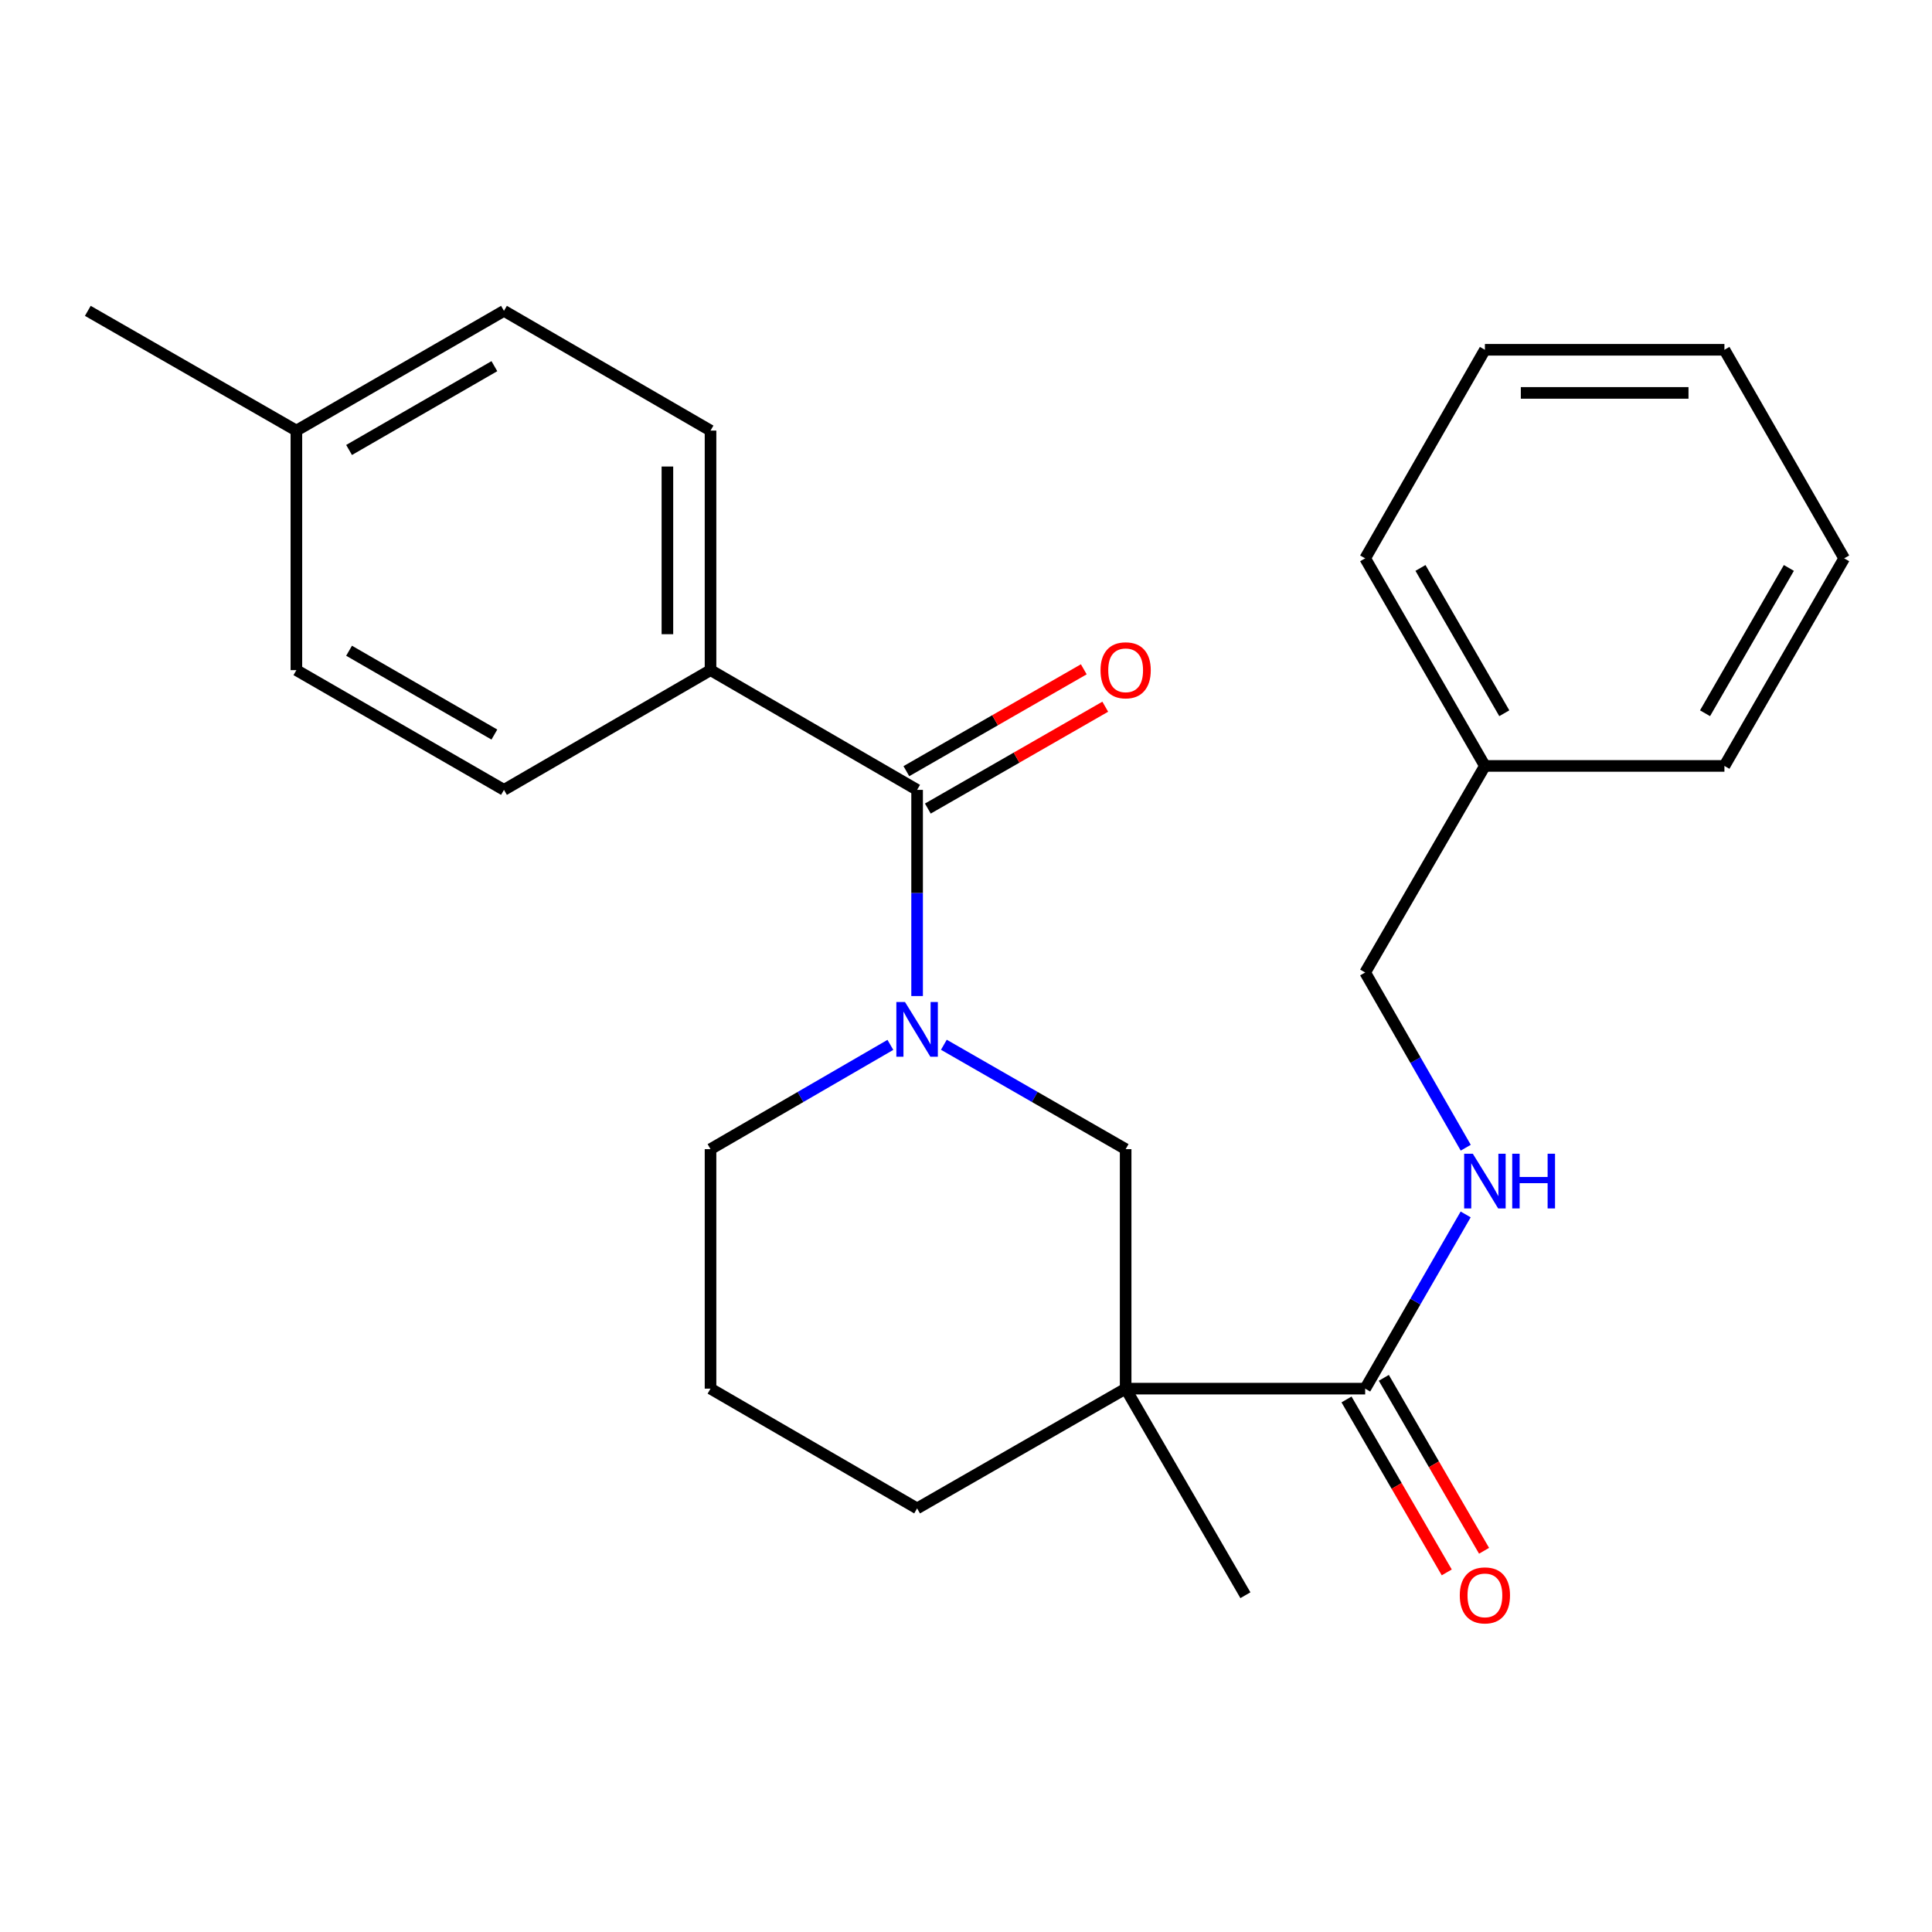 <?xml version='1.0' encoding='iso-8859-1'?>
<svg version='1.1' baseProfile='full'
              xmlns='http://www.w3.org/2000/svg'
                      xmlns:rdkit='http://www.rdkit.org/xml'
                      xmlns:xlink='http://www.w3.org/1999/xlink'
                  xml:space='preserve'
width='1000px' height='1000px' viewBox='0 0 1000 1000'>
<!-- END OF HEADER -->
<rect style='opacity:1.0;fill:#FFFFFF;stroke:none' width='1000' height='1000' x='0' y='0'> </rect>
<path class='bond-1' d='M 474.692,515.55 L 474.692,462.192' style='fill:none;fill-rule:evenodd;stroke:#0000FF;stroke-width:6px;stroke-linecap:butt;stroke-linejoin:miter;stroke-opacity:1' />
<path class='bond-1' d='M 474.692,462.192 L 474.692,408.835' style='fill:none;fill-rule:evenodd;stroke:#000000;stroke-width:6px;stroke-linecap:butt;stroke-linejoin:miter;stroke-opacity:1' />
<path class='bond-3' d='M 488.544,540.764 L 535.588,567.781' style='fill:none;fill-rule:evenodd;stroke:#0000FF;stroke-width:6px;stroke-linecap:butt;stroke-linejoin:miter;stroke-opacity:1' />
<path class='bond-3' d='M 535.588,567.781 L 582.633,594.797' style='fill:none;fill-rule:evenodd;stroke:#000000;stroke-width:6px;stroke-linecap:butt;stroke-linejoin:miter;stroke-opacity:1' />
<path class='bond-11' d='M 460.862,540.827 L 414.314,567.812' style='fill:none;fill-rule:evenodd;stroke:#0000FF;stroke-width:6px;stroke-linecap:butt;stroke-linejoin:miter;stroke-opacity:1' />
<path class='bond-11' d='M 414.314,567.812 L 367.767,594.797' style='fill:none;fill-rule:evenodd;stroke:#000000;stroke-width:6px;stroke-linecap:butt;stroke-linejoin:miter;stroke-opacity:1' />
<path class='bond-0' d='M 582.633,718.759 L 582.633,594.797' style='fill:none;fill-rule:evenodd;stroke:#000000;stroke-width:6px;stroke-linecap:butt;stroke-linejoin:miter;stroke-opacity:1' />
<path class='bond-2' d='M 582.633,718.759 L 706.608,718.759' style='fill:none;fill-rule:evenodd;stroke:#000000;stroke-width:6px;stroke-linecap:butt;stroke-linejoin:miter;stroke-opacity:1' />
<path class='bond-13' d='M 582.633,718.759 L 644.621,825.684' style='fill:none;fill-rule:evenodd;stroke:#000000;stroke-width:6px;stroke-linecap:butt;stroke-linejoin:miter;stroke-opacity:1' />
<path class='bond-25' d='M 582.633,718.759 L 474.692,780.747' style='fill:none;fill-rule:evenodd;stroke:#000000;stroke-width:6px;stroke-linecap:butt;stroke-linejoin:miter;stroke-opacity:1' />
<path class='bond-5' d='M 474.692,408.835 L 367.767,346.86' style='fill:none;fill-rule:evenodd;stroke:#000000;stroke-width:6px;stroke-linecap:butt;stroke-linejoin:miter;stroke-opacity:1' />
<path class='bond-6' d='M 480.248,418.513 L 526.163,392.151' style='fill:none;fill-rule:evenodd;stroke:#000000;stroke-width:6px;stroke-linecap:butt;stroke-linejoin:miter;stroke-opacity:1' />
<path class='bond-6' d='M 526.163,392.151 L 572.078,365.789' style='fill:none;fill-rule:evenodd;stroke:#FF0000;stroke-width:6px;stroke-linecap:butt;stroke-linejoin:miter;stroke-opacity:1' />
<path class='bond-6' d='M 469.135,399.157 L 515.05,372.794' style='fill:none;fill-rule:evenodd;stroke:#000000;stroke-width:6px;stroke-linecap:butt;stroke-linejoin:miter;stroke-opacity:1' />
<path class='bond-6' d='M 515.05,372.794 L 560.965,346.432' style='fill:none;fill-rule:evenodd;stroke:#FF0000;stroke-width:6px;stroke-linecap:butt;stroke-linejoin:miter;stroke-opacity:1' />
<path class='bond-4' d='M 706.608,718.759 L 732.617,673.673' style='fill:none;fill-rule:evenodd;stroke:#000000;stroke-width:6px;stroke-linecap:butt;stroke-linejoin:miter;stroke-opacity:1' />
<path class='bond-4' d='M 732.617,673.673 L 758.626,628.587' style='fill:none;fill-rule:evenodd;stroke:#0000FF;stroke-width:6px;stroke-linecap:butt;stroke-linejoin:miter;stroke-opacity:1' />
<path class='bond-7' d='M 696.953,724.356 L 722.895,769.113' style='fill:none;fill-rule:evenodd;stroke:#000000;stroke-width:6px;stroke-linecap:butt;stroke-linejoin:miter;stroke-opacity:1' />
<path class='bond-7' d='M 722.895,769.113 L 748.837,813.871' style='fill:none;fill-rule:evenodd;stroke:#FF0000;stroke-width:6px;stroke-linecap:butt;stroke-linejoin:miter;stroke-opacity:1' />
<path class='bond-7' d='M 716.264,713.163 L 742.206,757.921' style='fill:none;fill-rule:evenodd;stroke:#000000;stroke-width:6px;stroke-linecap:butt;stroke-linejoin:miter;stroke-opacity:1' />
<path class='bond-7' d='M 742.206,757.921 L 768.148,802.678' style='fill:none;fill-rule:evenodd;stroke:#FF0000;stroke-width:6px;stroke-linecap:butt;stroke-linejoin:miter;stroke-opacity:1' />
<path class='bond-10' d='M 758.669,594.054 L 732.638,548.707' style='fill:none;fill-rule:evenodd;stroke:#0000FF;stroke-width:6px;stroke-linecap:butt;stroke-linejoin:miter;stroke-opacity:1' />
<path class='bond-10' d='M 732.638,548.707 L 706.608,503.36' style='fill:none;fill-rule:evenodd;stroke:#000000;stroke-width:6px;stroke-linecap:butt;stroke-linejoin:miter;stroke-opacity:1' />
<path class='bond-8' d='M 367.767,346.86 L 367.767,222.873' style='fill:none;fill-rule:evenodd;stroke:#000000;stroke-width:6px;stroke-linecap:butt;stroke-linejoin:miter;stroke-opacity:1' />
<path class='bond-8' d='M 345.447,328.262 L 345.447,241.471' style='fill:none;fill-rule:evenodd;stroke:#000000;stroke-width:6px;stroke-linecap:butt;stroke-linejoin:miter;stroke-opacity:1' />
<path class='bond-9' d='M 367.767,346.86 L 260.854,408.835' style='fill:none;fill-rule:evenodd;stroke:#000000;stroke-width:6px;stroke-linecap:butt;stroke-linejoin:miter;stroke-opacity:1' />
<path class='bond-14' d='M 367.767,222.873 L 260.854,160.897' style='fill:none;fill-rule:evenodd;stroke:#000000;stroke-width:6px;stroke-linecap:butt;stroke-linejoin:miter;stroke-opacity:1' />
<path class='bond-15' d='M 260.854,408.835 L 153.409,346.86' style='fill:none;fill-rule:evenodd;stroke:#000000;stroke-width:6px;stroke-linecap:butt;stroke-linejoin:miter;stroke-opacity:1' />
<path class='bond-15' d='M 255.889,380.204 L 180.678,336.822' style='fill:none;fill-rule:evenodd;stroke:#000000;stroke-width:6px;stroke-linecap:butt;stroke-linejoin:miter;stroke-opacity:1' />
<path class='bond-17' d='M 706.608,503.36 L 768.583,396.447' style='fill:none;fill-rule:evenodd;stroke:#000000;stroke-width:6px;stroke-linecap:butt;stroke-linejoin:miter;stroke-opacity:1' />
<path class='bond-18' d='M 367.767,594.797 L 367.767,718.759' style='fill:none;fill-rule:evenodd;stroke:#000000;stroke-width:6px;stroke-linecap:butt;stroke-linejoin:miter;stroke-opacity:1' />
<path class='bond-12' d='M 474.692,780.747 L 367.767,718.759' style='fill:none;fill-rule:evenodd;stroke:#000000;stroke-width:6px;stroke-linecap:butt;stroke-linejoin:miter;stroke-opacity:1' />
<path class='bond-26' d='M 260.854,160.897 L 153.409,222.873' style='fill:none;fill-rule:evenodd;stroke:#000000;stroke-width:6px;stroke-linecap:butt;stroke-linejoin:miter;stroke-opacity:1' />
<path class='bond-26' d='M 255.889,189.528 L 180.678,232.91' style='fill:none;fill-rule:evenodd;stroke:#000000;stroke-width:6px;stroke-linecap:butt;stroke-linejoin:miter;stroke-opacity:1' />
<path class='bond-16' d='M 153.409,346.86 L 153.409,222.873' style='fill:none;fill-rule:evenodd;stroke:#000000;stroke-width:6px;stroke-linecap:butt;stroke-linejoin:miter;stroke-opacity:1' />
<path class='bond-19' d='M 153.409,222.873 L 45.455,160.897' style='fill:none;fill-rule:evenodd;stroke:#000000;stroke-width:6px;stroke-linecap:butt;stroke-linejoin:miter;stroke-opacity:1' />
<path class='bond-20' d='M 768.583,396.447 L 706.608,289.002' style='fill:none;fill-rule:evenodd;stroke:#000000;stroke-width:6px;stroke-linecap:butt;stroke-linejoin:miter;stroke-opacity:1' />
<path class='bond-20' d='M 778.621,369.178 L 735.239,293.966' style='fill:none;fill-rule:evenodd;stroke:#000000;stroke-width:6px;stroke-linecap:butt;stroke-linejoin:miter;stroke-opacity:1' />
<path class='bond-21' d='M 768.583,396.447 L 892.558,396.447' style='fill:none;fill-rule:evenodd;stroke:#000000;stroke-width:6px;stroke-linecap:butt;stroke-linejoin:miter;stroke-opacity:1' />
<path class='bond-23' d='M 706.608,289.002 L 768.583,181.047' style='fill:none;fill-rule:evenodd;stroke:#000000;stroke-width:6px;stroke-linecap:butt;stroke-linejoin:miter;stroke-opacity:1' />
<path class='bond-22' d='M 892.558,396.447 L 954.545,289.002' style='fill:none;fill-rule:evenodd;stroke:#000000;stroke-width:6px;stroke-linecap:butt;stroke-linejoin:miter;stroke-opacity:1' />
<path class='bond-22' d='M 882.523,369.177 L 925.914,293.965' style='fill:none;fill-rule:evenodd;stroke:#000000;stroke-width:6px;stroke-linecap:butt;stroke-linejoin:miter;stroke-opacity:1' />
<path class='bond-24' d='M 954.545,289.002 L 892.558,181.047' style='fill:none;fill-rule:evenodd;stroke:#000000;stroke-width:6px;stroke-linecap:butt;stroke-linejoin:miter;stroke-opacity:1' />
<path class='bond-27' d='M 768.583,181.047 L 892.558,181.047' style='fill:none;fill-rule:evenodd;stroke:#000000;stroke-width:6px;stroke-linecap:butt;stroke-linejoin:miter;stroke-opacity:1' />
<path class='bond-27' d='M 787.179,203.367 L 873.962,203.367' style='fill:none;fill-rule:evenodd;stroke:#000000;stroke-width:6px;stroke-linecap:butt;stroke-linejoin:miter;stroke-opacity:1' />
<path  class='atom-0' d='M 468.432 518.65
L 477.712 533.65
Q 478.632 535.13, 480.112 537.81
Q 481.592 540.49, 481.672 540.65
L 481.672 518.65
L 485.432 518.65
L 485.432 546.97
L 481.552 546.97
L 471.592 530.57
Q 470.432 528.65, 469.192 526.45
Q 467.992 524.25, 467.632 523.57
L 467.632 546.97
L 463.952 546.97
L 463.952 518.65
L 468.432 518.65
' fill='#0000FF'/>
<path  class='atom-5' d='M 762.323 597.166
L 771.603 612.166
Q 772.523 613.646, 774.003 616.326
Q 775.483 619.006, 775.563 619.166
L 775.563 597.166
L 779.323 597.166
L 779.323 625.486
L 775.443 625.486
L 765.483 609.086
Q 764.323 607.166, 763.083 604.966
Q 761.883 602.766, 761.523 602.086
L 761.523 625.486
L 757.843 625.486
L 757.843 597.166
L 762.323 597.166
' fill='#0000FF'/>
<path  class='atom-5' d='M 782.723 597.166
L 786.563 597.166
L 786.563 609.206
L 801.043 609.206
L 801.043 597.166
L 804.883 597.166
L 804.883 625.486
L 801.043 625.486
L 801.043 612.406
L 786.563 612.406
L 786.563 625.486
L 782.723 625.486
L 782.723 597.166
' fill='#0000FF'/>
<path  class='atom-7' d='M 569.633 346.94
Q 569.633 340.14, 572.993 336.34
Q 576.353 332.54, 582.633 332.54
Q 588.913 332.54, 592.273 336.34
Q 595.633 340.14, 595.633 346.94
Q 595.633 353.82, 592.233 357.74
Q 588.833 361.62, 582.633 361.62
Q 576.393 361.62, 572.993 357.74
Q 569.633 353.86, 569.633 346.94
M 582.633 358.42
Q 586.953 358.42, 589.273 355.54
Q 591.633 352.62, 591.633 346.94
Q 591.633 341.38, 589.273 338.58
Q 586.953 335.74, 582.633 335.74
Q 578.313 335.74, 575.953 338.54
Q 573.633 341.34, 573.633 346.94
Q 573.633 352.66, 575.953 355.54
Q 578.313 358.42, 582.633 358.42
' fill='#FF0000'/>
<path  class='atom-8' d='M 755.583 825.764
Q 755.583 818.964, 758.943 815.164
Q 762.303 811.364, 768.583 811.364
Q 774.863 811.364, 778.223 815.164
Q 781.583 818.964, 781.583 825.764
Q 781.583 832.644, 778.183 836.564
Q 774.783 840.444, 768.583 840.444
Q 762.343 840.444, 758.943 836.564
Q 755.583 832.684, 755.583 825.764
M 768.583 837.244
Q 772.903 837.244, 775.223 834.364
Q 777.583 831.444, 777.583 825.764
Q 777.583 820.204, 775.223 817.404
Q 772.903 814.564, 768.583 814.564
Q 764.263 814.564, 761.903 817.364
Q 759.583 820.164, 759.583 825.764
Q 759.583 831.484, 761.903 834.364
Q 764.263 837.244, 768.583 837.244
' fill='#FF0000'/>
</svg>
